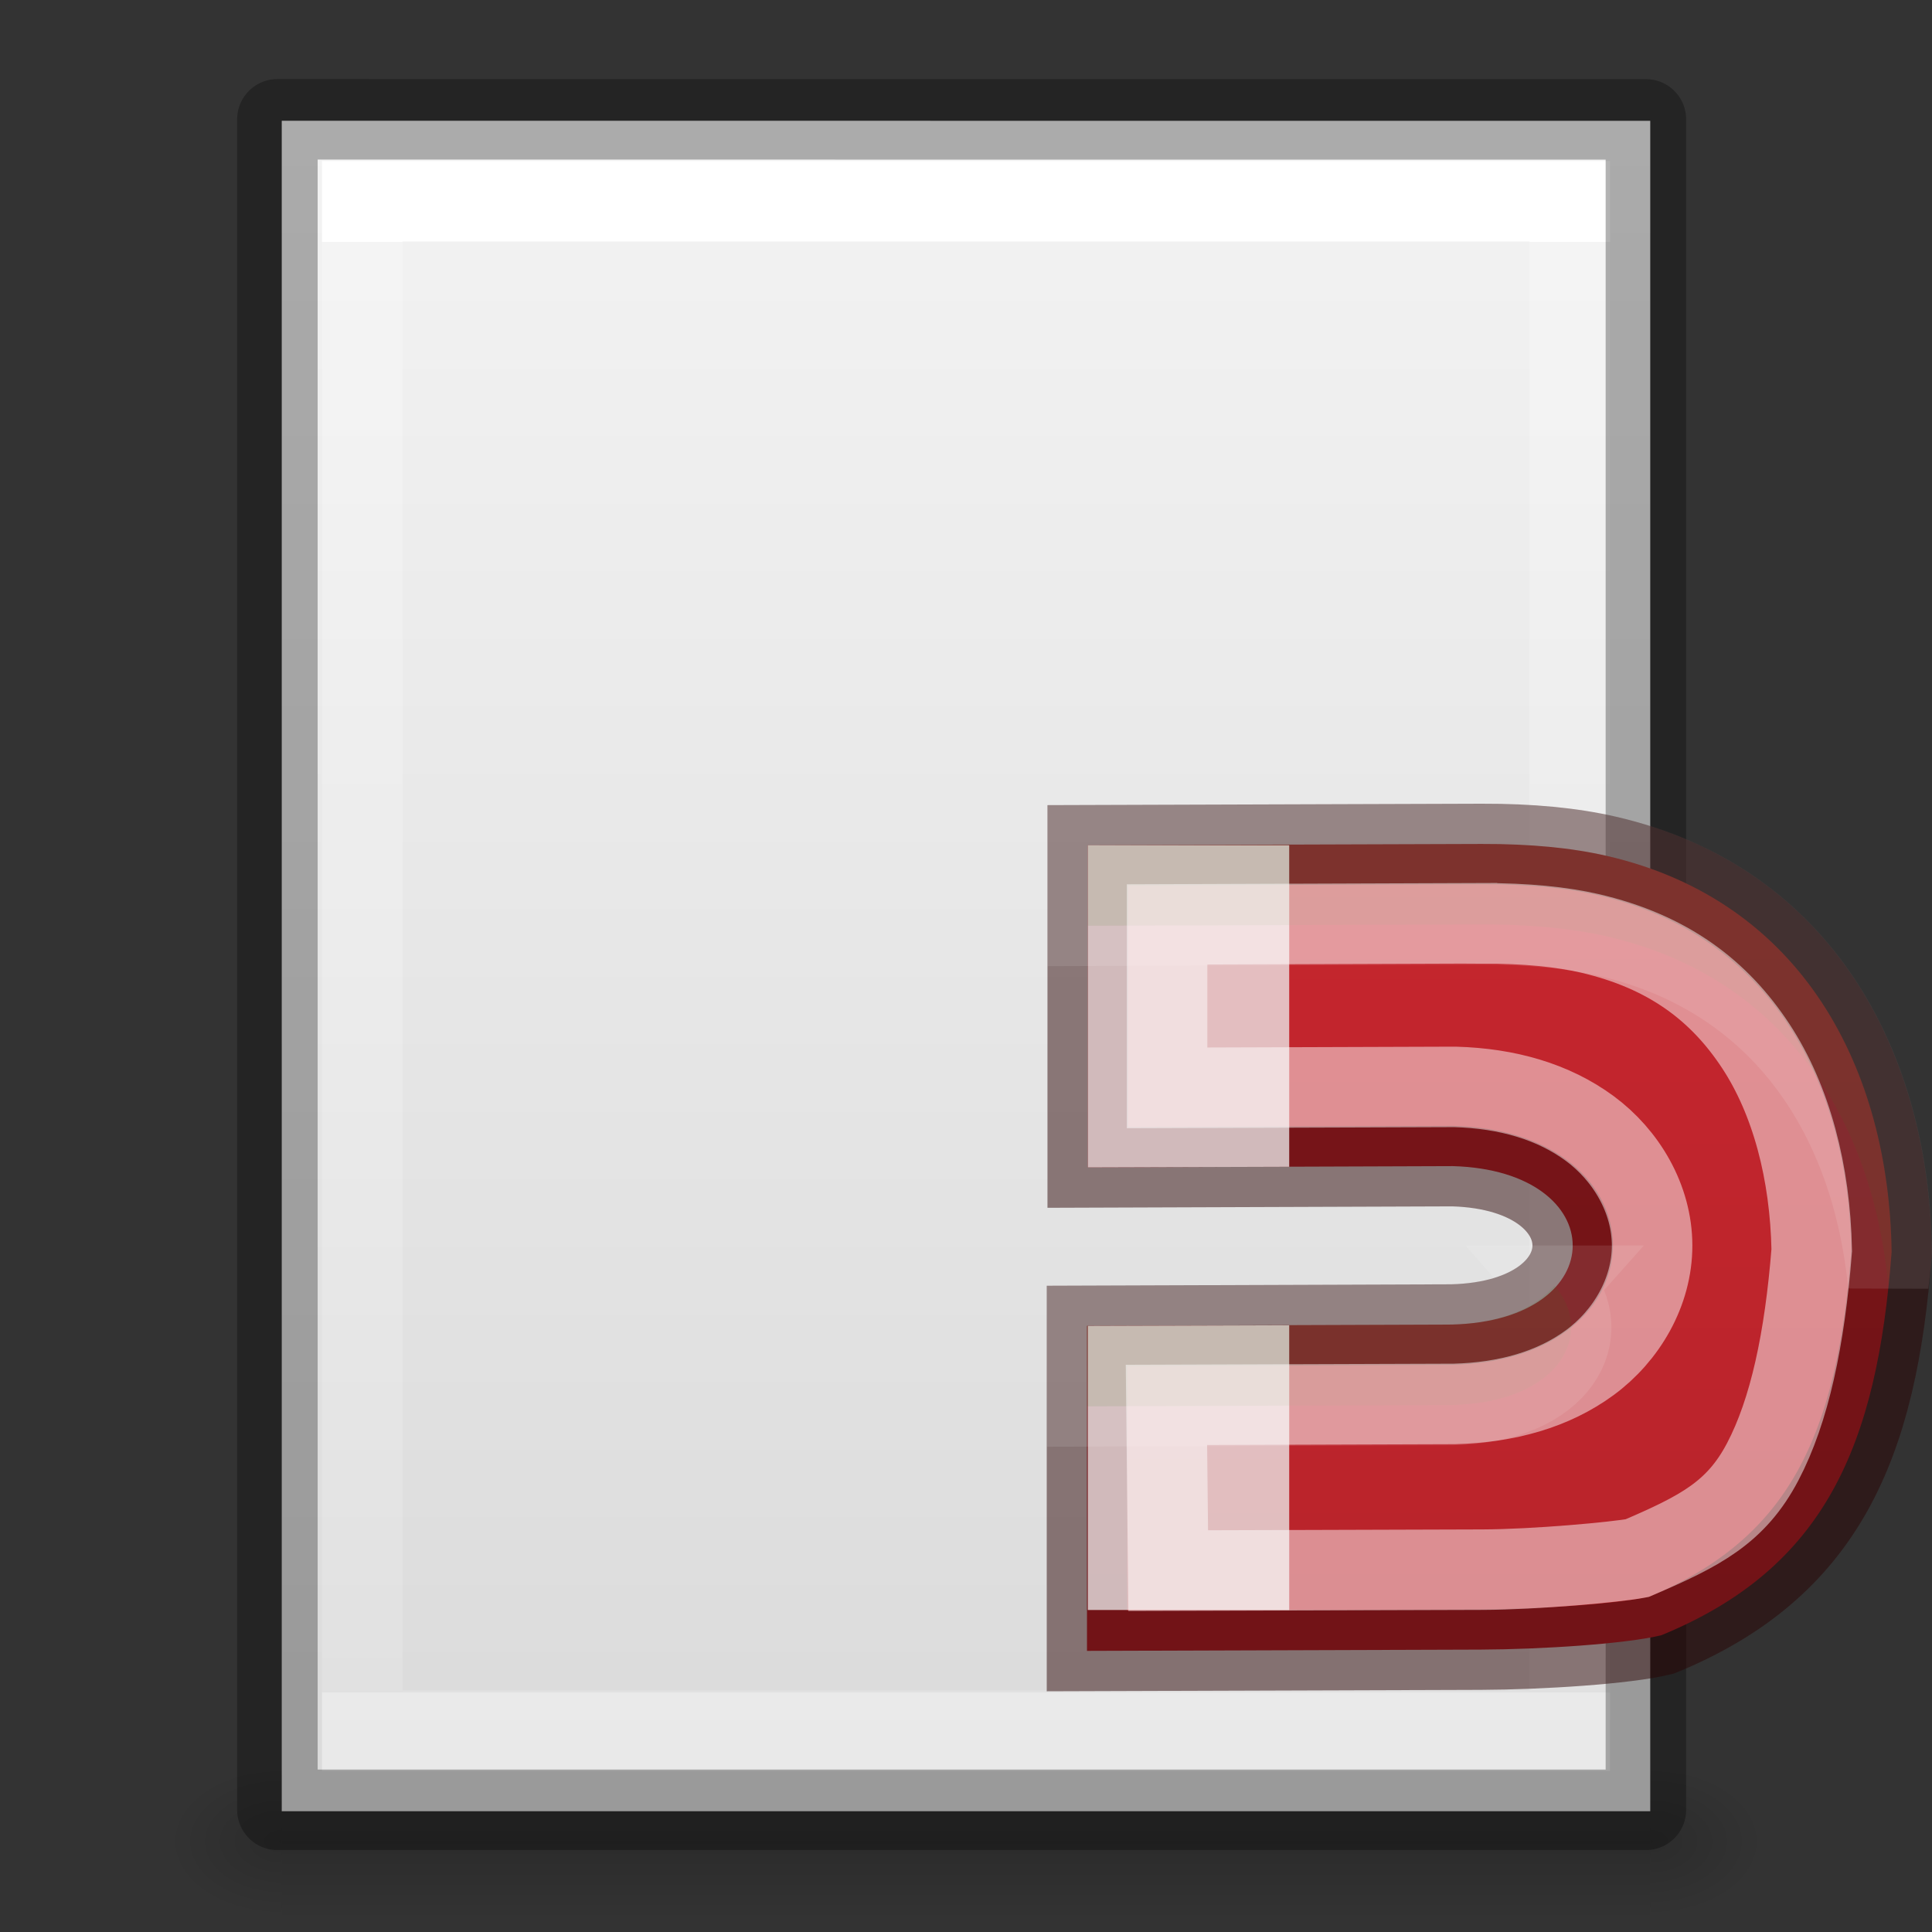 <svg height="24" width="24" xmlns="http://www.w3.org/2000/svg" xmlns:xlink="http://www.w3.org/1999/xlink"><rect width="100%" height="100%" fill="#333333" stroke="none"/><linearGradient id="a" gradientTransform="matrix(0 -.592 -.635 0 9.814 30.722)" gradientUnits="userSpaceOnUse" x1="46.985" x2="46.985" y1="11.47" y2="20"><stop offset="0" stop-color="#fff"/><stop offset=".125" stop-color="#fff" stop-opacity=".235"/><stop offset=".939" stop-color="#fff" stop-opacity=".157"/><stop offset="1" stop-color="#fff" stop-opacity=".392"/></linearGradient><linearGradient id="b" gradientUnits="userSpaceOnUse" x1="46.985" x2="46.985" y1="10" y2="23"><stop offset="0" stop-color="#c6262e"/><stop offset="1" stop-color="#b5232a"/></linearGradient><linearGradient id="c"><stop offset="0"/><stop offset="1" stop-opacity="0"/></linearGradient><linearGradient id="d" gradientTransform="matrix(.405 0 0 .514 2.27 -2.324)" gradientUnits="userSpaceOnUse" x1="24" x2="24" y1="6.474" y2="41.526"><stop offset="0" stop-color="#fff"/><stop offset="0" stop-color="#fff" stop-opacity=".235"/><stop offset="1" stop-color="#fff" stop-opacity=".157"/><stop offset="1" stop-color="#fff" stop-opacity=".392"/></linearGradient><linearGradient id="e" gradientTransform="matrix(.486 0 0 .456 .343 -1.651)" gradientUnits="userSpaceOnUse" x1="25.132" x2="25.132" y1=".985" y2="47.013"><stop offset="0" stop-color="#f4f4f4"/><stop offset="1" stop-color="#dbdbdb"/></linearGradient><radialGradient id="f" cx="605.714" cy="486.648" gradientTransform="matrix(.012 0 0 .008 13.239 16.981)" gradientUnits="userSpaceOnUse" r="117.143" xlink:href="#c"/><radialGradient id="g" cx="605.714" cy="486.648" gradientTransform="matrix(-.012 0 0 .008 10.761 16.981)" gradientUnits="userSpaceOnUse" r="117.143" xlink:href="#c"/><linearGradient id="h" gradientTransform="matrix(.035 0 0 .008 -.725 16.981)" gradientUnits="userSpaceOnUse" x1="302.857" x2="302.857" y1="366.648" y2="609.505"><stop offset="0" stop-opacity="0"/><stop offset=".5"/><stop offset="1" stop-opacity="0"/></linearGradient><g transform="translate(0 2)"><path d="m3.5 20h17v2h-17z" fill="url(#h)" opacity=".15"/><path d="m3.5 20v2c-.62.004-1.5-.448-1.5-1 0-.552.692-1 1.5-1z" fill="url(#g)" opacity=".15"/><path d="m20.5 20v2c.62.004 1.5-.448 1.5-1 0-.552-.692-1-1.5-1z" fill="url(#f)" opacity=".15"/><path d="m3.5-.5c3.896 0 17.0.001 17.0.001l0 20.999s-11.333 0-17 0c0-7 0-14 0-21z" fill="url(#e)"/><path d="m19.5 19.5h-15v-19h15z" fill="none" stroke="url(#d)" stroke-linecap="round"/><path d="m3.446-.518c3.896 0 17.0.001 17.0.001l0 20.999s-11.333 0-17 0c0-7 0-14 0-21z" fill="none" opacity=".3" stroke="#000" stroke-linejoin="round" stroke-width="1"/><g transform="translate(-27.985 -2)"><path d="m46.389 10.484c.607-.002 1.126.049 1.555.148 2.436.56 3.509 2.656 3.539 4.921-.18 2.406-.828 3.926-2.859 4.76-.444.109-1.495.176-2.245.179l-4.891.016 0-4.038 4.536-.016c2.002-.052 1.989-1.912.009-1.968l-4.536.016v-4.002z" fill="url(#b)" stroke="#2a0303" stroke-opacity=".49"/><path d="m41.498 10.5v4.002l2.502-.008v-3.994zm2.502 5.963-2.502.008v3.529h2.502z" fill="#eee" fill-opacity=".761"/><path d="m46.389 10.484-4.891.016v1l4.891-.016c.607-.002 1.127.05 1.557.148 2.221.511 3.298 2.299 3.496 4.326.014-.136.032-.266.043-.406-.03-2.264-1.103-4.36-3.539-4.92-.43-.099-.949-.15-1.557-.148zm.906 5.488c-.232.262-.639.466-1.27.482l-4.537.016.002 1 4.535-.016c1.37-.036 1.772-.911 1.27-1.482z" fill="#206b00" opacity=".1" stroke="#fff"/><path d="m46.393 11.469-3.91.014v2.031l3.547-.012c.01-0.0.021-0.0.031 0 .649.018 1.22.183 1.672.516.452.333.774.873.775 1.453.001.581-.321 1.124-.775 1.457-.454.333-1.029.495-1.682.512-.007 0-.014 0-.021 0l-3.555.012.022 2.059 3.904-.012c.662-.002 1.659-.094 1.92-.143.788-.337 1.23-.567 1.561-1.197.334-.636.522-1.525.609-2.629-.019-.965-.252-1.861-.695-2.535-.45-.684-1.083-1.175-2.07-1.402-.334-.077-.782-.125-1.332-.123z" fill="none" opacity=".53" stroke="url(#a)" stroke-opacity=".915"/></g></g></svg>